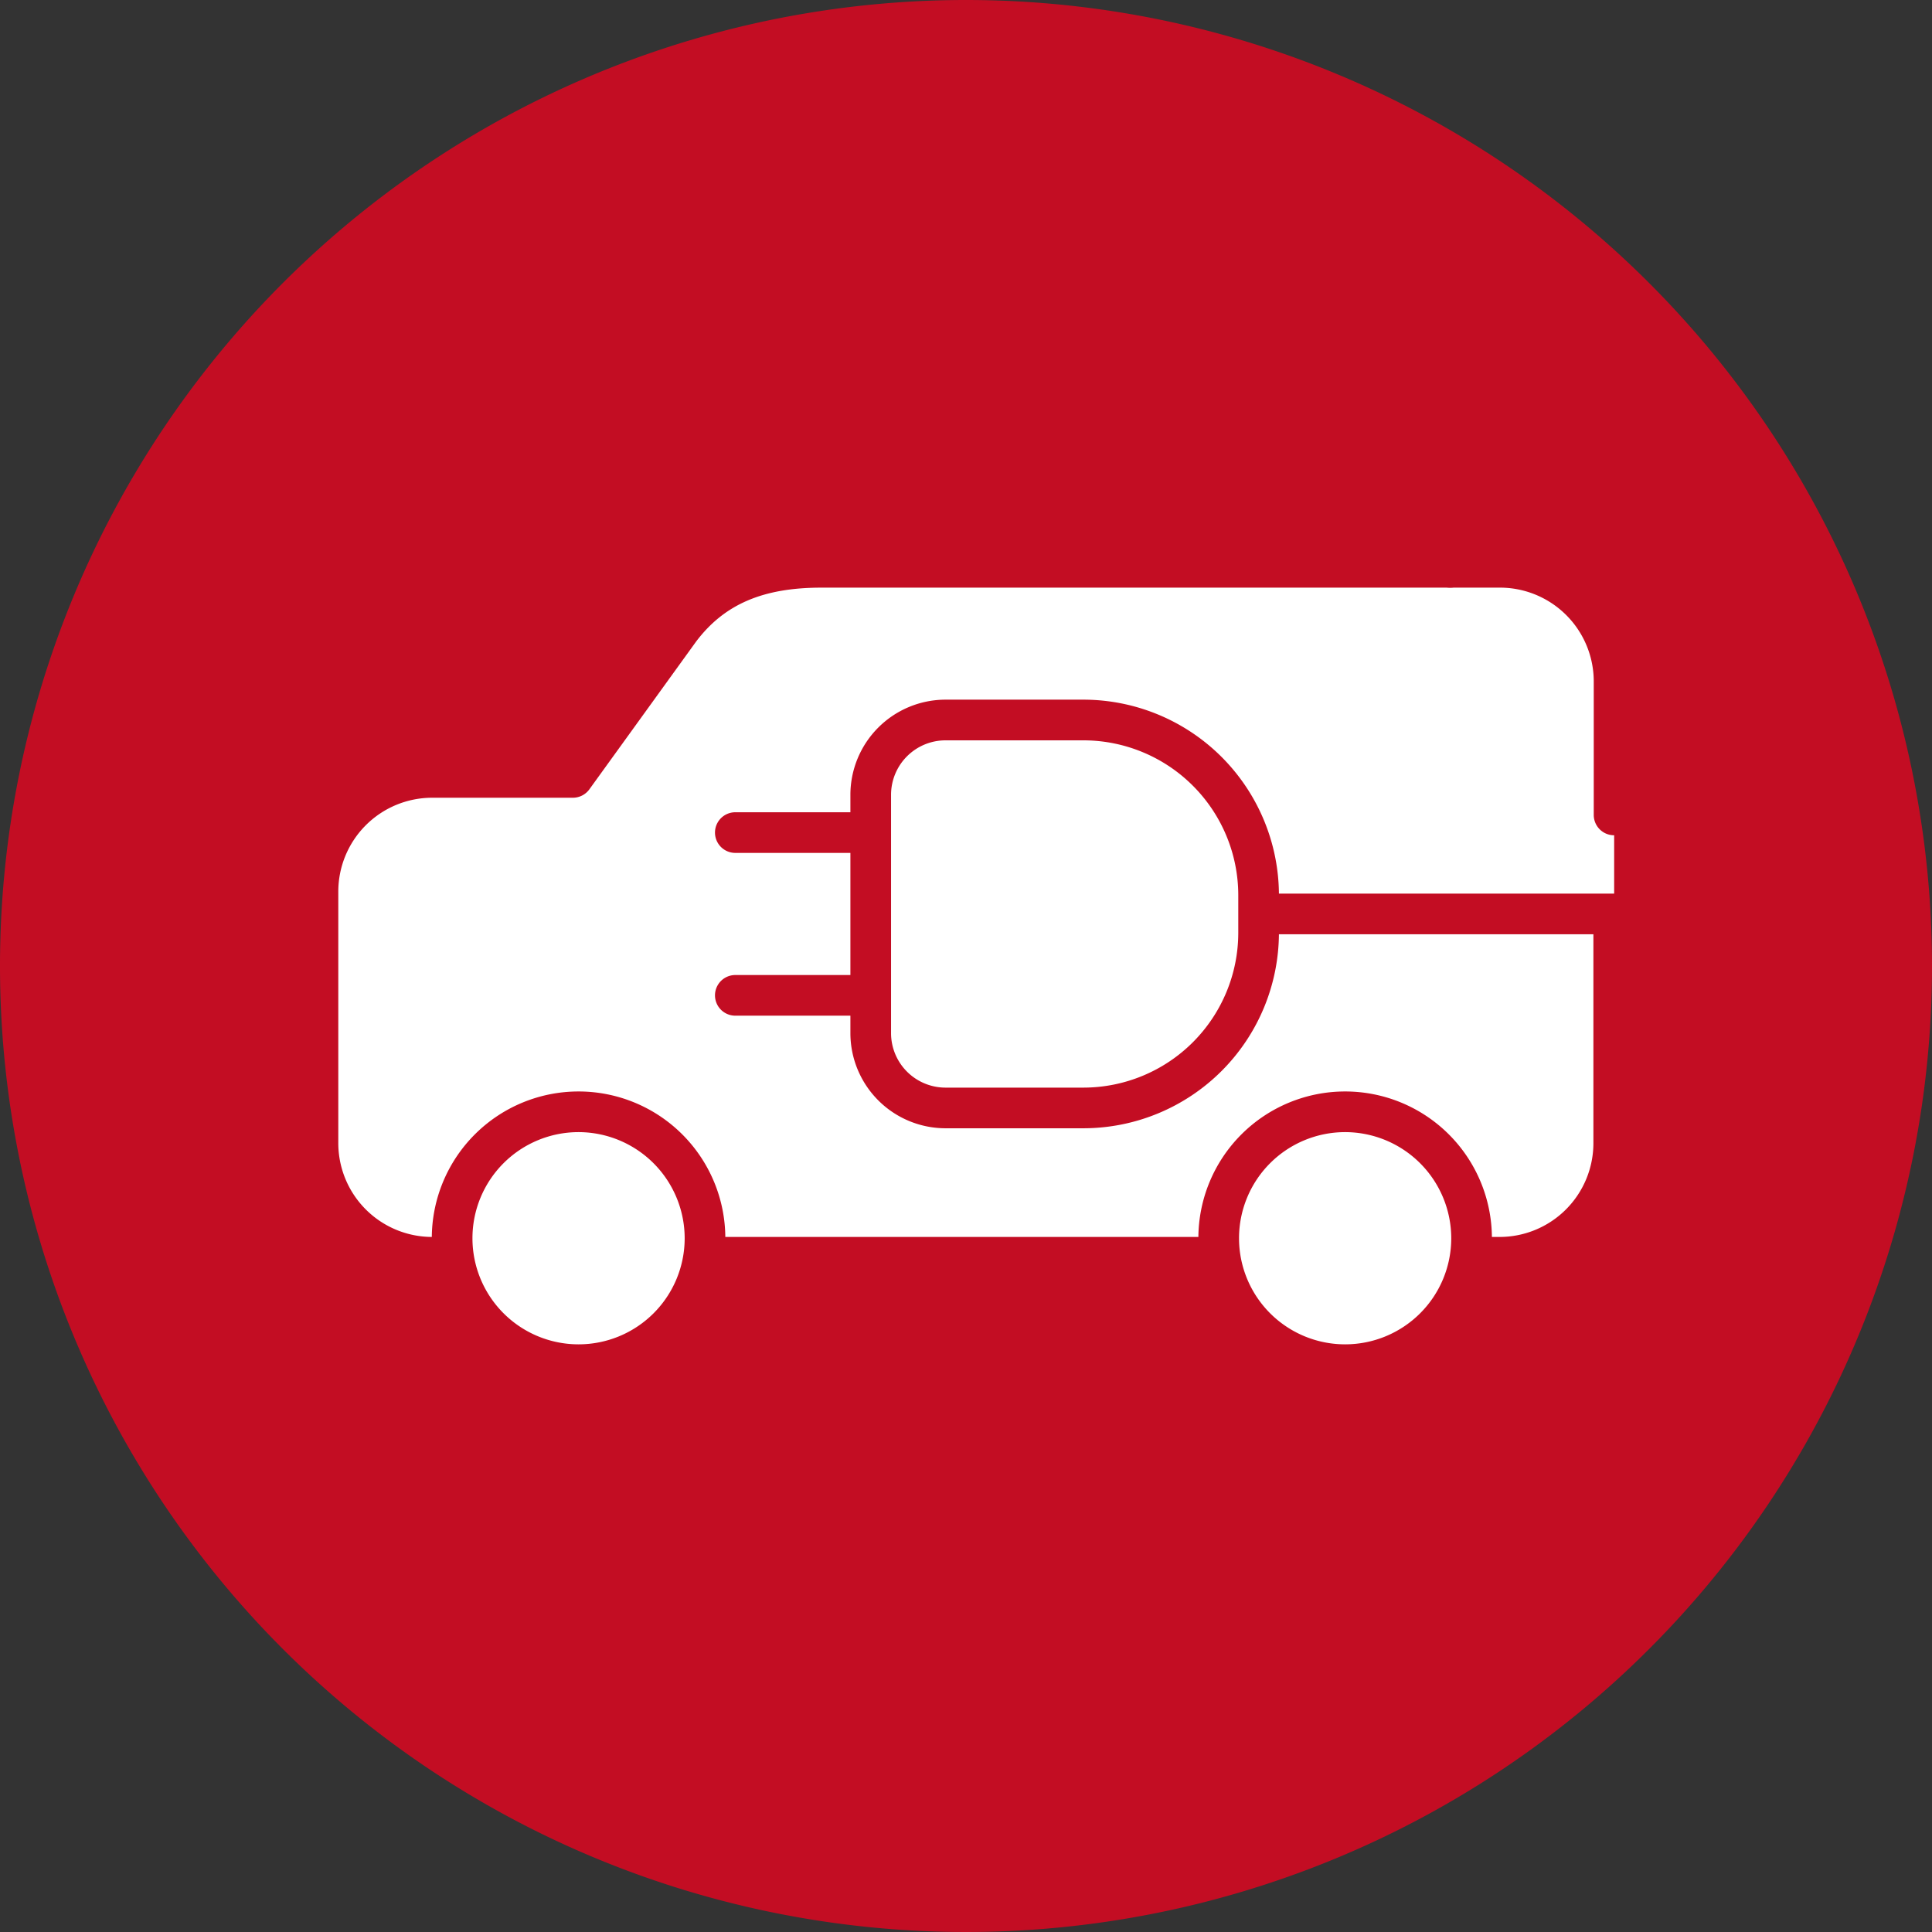 <svg id="グループ_859" data-name="グループ 859" xmlns="http://www.w3.org/2000/svg" xmlns:xlink="http://www.w3.org/1999/xlink" width="140" height="140" viewBox="0 0 140 140">
  <rect x="0" y="0" width="140" height="140" fill="#333333" stroke="none"/>
  <defs>
    <clipPath id="clip-path">
      <rect id="長方形_824" data-name="長方形 824" width="140" height="140" fill="none"/>
    </clipPath>
  </defs>
  <g id="グループ_858" data-name="グループ 858" clip-path="url(#clip-path)">
    <path id="パス_2277" data-name="パス 2277" d="M140,70A70,70,0,1,1,70,0a70,70,0,0,1,70,70" fill="#c30d23"/>
    <path id="パス_2278" data-name="パス 2278" d="M86.4,74.276h22.6a7.967,7.967,0,0,0,7.968-7.968V49.642a7.967,7.967,0,0,0-7.968-7.968H86.4a7.967,7.967,0,0,0-7.968,7.968V66.308A7.967,7.967,0,0,0,86.4,74.276" fill="#fff"/>
    <path id="パス_2279" data-name="パス 2279" d="M105.084,41.109H59.522c-3.787,0-7.521.87-10.26,4.5l-7.747,10.72H31.309a8.3,8.3,0,0,0-8.27,8.271v18.23a8.3,8.3,0,0,0,8.27,8.271H108.66a8.3,8.3,0,0,0,8.271-8.271V66.23H91.2" fill="#fff"/>
    <path id="パス_2280" data-name="パス 2280" d="M108.659,92.578H31.309a9.756,9.756,0,0,1-9.745-9.744V64.6a9.757,9.757,0,0,1,9.745-9.745h9.452L48.067,44.75c3.456-4.584,8.193-5.113,11.454-5.113h45.561a1.473,1.473,0,0,1,0,2.946H59.521c-4.241,0-7.041,1.206-9.084,3.915l-7.729,10.7a1.479,1.479,0,0,1-1.194.609h-10.2a6.805,6.805,0,0,0-6.8,6.8V82.834a6.805,6.805,0,0,0,6.8,6.8h77.35a6.8,6.8,0,0,0,6.8-6.8V67.7H91.2a1.473,1.473,0,1,1,0-2.946H116.93a1.474,1.474,0,0,1,1.473,1.473V82.834a9.756,9.756,0,0,1-9.744,9.744" fill="#c30d23"/>
    <path id="パス_2281" data-name="パス 2281" d="M68.511,52.175h10A12.691,12.691,0,0,1,91.2,64.867v2.727A12.692,12.692,0,0,1,78.512,80.286h-10a5.418,5.418,0,0,1-5.417-5.418V57.592a5.417,5.417,0,0,1,5.417-5.417" fill="#fff"/>
    <path id="パス_2282" data-name="パス 2282" d="M78.512,81.759h-10a6.9,6.9,0,0,1-6.889-6.891V57.593A6.9,6.9,0,0,1,68.51,50.7h10A14.18,14.18,0,0,1,92.676,64.865V67.6A14.18,14.18,0,0,1,78.512,81.759m-10-28.111a3.948,3.948,0,0,0-3.943,3.945V74.868a3.949,3.949,0,0,0,3.943,3.945h10A11.23,11.23,0,0,0,89.73,67.6V64.865A11.23,11.23,0,0,0,78.512,53.648Z" fill="#c30d23"/>
    <path id="パス_2283" data-name="パス 2283" d="M88.31,89.727a9.163,9.163,0,1,0,9.163-9.164,9.163,9.163,0,0,0-9.163,9.164" fill="#fff"/>
    <path id="パス_2284" data-name="パス 2284" d="M97.474,100.362a10.635,10.635,0,1,1,10.635-10.637,10.648,10.648,0,0,1-10.635,10.637m0-18.324a7.689,7.689,0,1,0,7.689,7.687,7.7,7.7,0,0,0-7.689-7.687" fill="#c30d23"/>
    <path id="パス_2285" data-name="パス 2285" d="M32.762,89.727a9.163,9.163,0,1,0,9.163-9.164,9.163,9.163,0,0,0-9.163,9.164" fill="#fff"/>
    <path id="パス_2286" data-name="パス 2286" d="M41.925,100.362A10.635,10.635,0,1,1,52.56,89.725a10.646,10.646,0,0,1-10.635,10.637m0-18.324a7.689,7.689,0,1,0,7.689,7.687,7.7,7.7,0,0,0-7.689-7.687" fill="#c30d23"/>
    <line id="線_636" data-name="線 636" x1="9.811" transform="translate(53.283 60.33)" fill="#fff"/>
    <path id="パス_2287" data-name="パス 2287" d="M63.094,61.805h-9.81a1.473,1.473,0,1,1,0-2.946h9.81a1.473,1.473,0,0,1,0,2.946" fill="#c30d23"/>
    <path id="パス_2288" data-name="パス 2288" d="M105.084,41.109h3.608a8.3,8.3,0,0,1,8.271,8.271v9.674" fill="#fff"/>
    <path id="パス_2289" data-name="パス 2289" d="M116.962,60.527a1.474,1.474,0,0,1-1.473-1.473V49.382a6.8,6.8,0,0,0-6.8-6.8h-3.609a1.473,1.473,0,0,1,0-2.946h3.609a9.755,9.755,0,0,1,9.744,9.744v9.672a1.474,1.474,0,0,1-1.473,1.473" fill="#c30d23"/>
    <line id="線_637" data-name="線 637" x1="9.811" transform="translate(53.283 72.13)" fill="#fff"/>
    <path id="パス_2290" data-name="パス 2290" d="M63.094,73.6h-9.81a1.473,1.473,0,0,1,0-2.946h9.81a1.473,1.473,0,0,1,0,2.946" fill="#c30d23"/>
  </g>
</svg>
